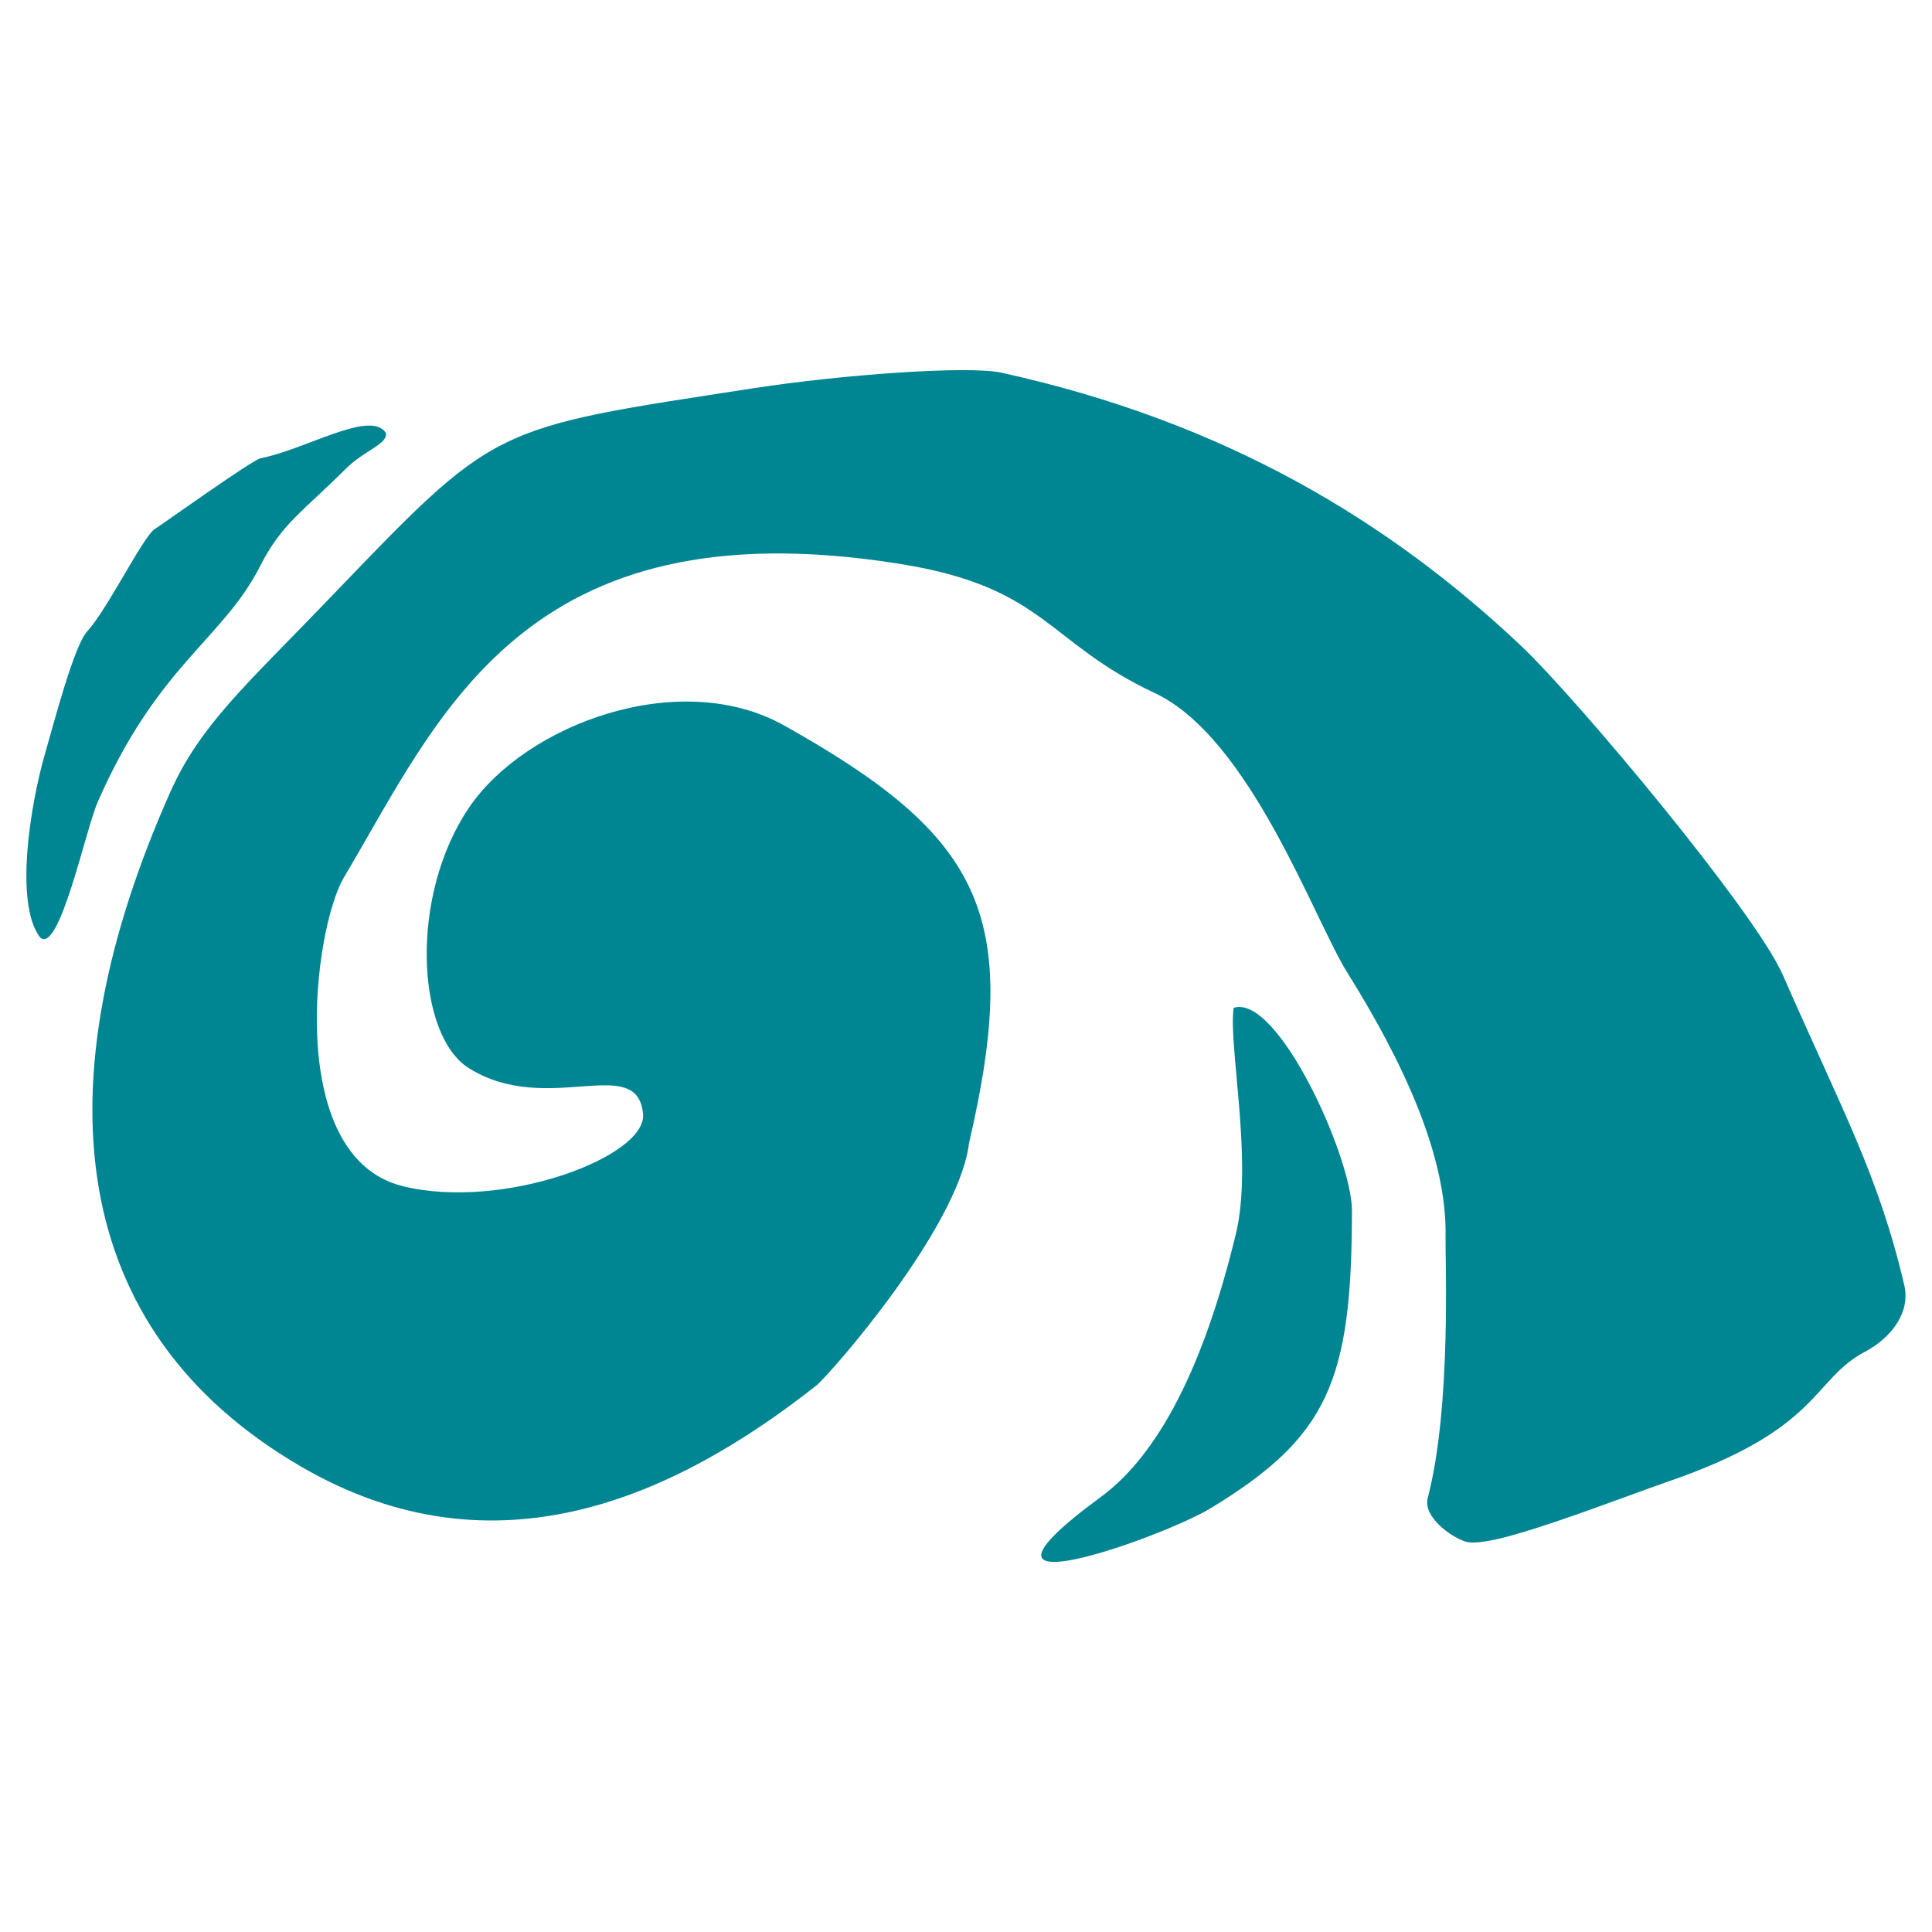 <svg xmlns="http://www.w3.org/2000/svg" version="1.1" xmlns:xlink="http://www.w3.org/1999/xlink" xmlns:svgjs="http://svgjs.dev/svgjs" width="253.03" height="253.03"><svg id="SvgjsSvg1058" xmlns="http://www.w3.org/2000/svg" viewBox="0 0 253.03 253.03">
  <defs>
    <style>
      .cls-1 {
        fill: #008593;
        fill-rule: evenodd;
      }
    </style>
  </defs>
  <g id="SvgjsG1057">
    <g id="SvgjsG1056">
      <path class="cls-1" d="M126.9,149.8c-1.44,11.17-18.4,30.42-20.01,31.68-18.45,14.51-41.97,25.36-67.35,10.66-31.15-18.04-34.12-50.45-17.25-88.38,3.92-8.8,10.03-14.12,20.33-24.84,22.57-23.46,21.15-22.71,56.18-28.09,11.51-1.77,28.05-2.97,32.35-2.02,29.44,6.47,50.9,19.57,68.05,35.76,7.38,6.98,30.66,34.86,34.28,43.09,7.92,18.06,12.53,26.22,15.92,40.66.82,3.49-1.59,6.83-5.19,8.74-6.96,3.71-5.72,10.15-25.98,17.06-1.64.55-10.04,3.68-13.69,4.9-3.37,1.13-10.39,3.57-12.6,2.88-1.93-.6-5.62-3.27-4.95-5.73,3.12-11.85,2.27-31.5,2.33-34.18.23-10.77-5.83-23.36-12.91-34.68-4.33-6.94-12.7-30.7-25.19-36.55-14.26-6.69-14.23-13.86-33.43-16.92-49.29-7.86-60.26,20.14-72.73,41.04-4,6.71-7.87,36.58,7.65,40.46,13.09,3.26,32.01-3.83,31.51-9.43-.73-8.1-12.58.42-22.82-6.02-6.88-4.32-7.82-22.55.02-34.11,7.41-10.94,27.59-18.43,41.27-10.77,25.94,14.53,31.19,24.81,24.2,54.79Z"></path>
      <path class="cls-1" d="M5.23,122.75c-3.34-4.44-1.3-17.3.71-24.2,1.07-3.68,3.75-14.01,5.5-15.89,2.61-2.82,7.33-12.45,8.83-13.37.77-.47,12.77-9.06,13.85-9.27,5.94-1.16,14.36-6.38,16.4-3.35.38,1.46-2.83,2.31-5.26,4.75-5.54,5.54-8.36,7.13-11.19,12.72-4.86,9.6-13.4,12.91-21.28,30.91-1.58,3.6-5.05,20.14-7.56,17.7Z"></path>
      <path class="cls-1" d="M161.88,161.51c2.26-9.43-1.06-24.89-.3-29.52,5.8-1.82,15.48,19.65,15.48,26.52,0,22.44-3.16,29.69-18.5,39.02-6.32,3.83-36.09,14.46-14.38-1.48,7.48-5.5,13.45-16.91,17.7-34.53Z"></path>
    </g>
  </g>
</svg><style>@media (prefers-color-scheme: light) { :root { filter: none; } }
@media (prefers-color-scheme: dark) { :root { filter: none; } }
</style></svg>